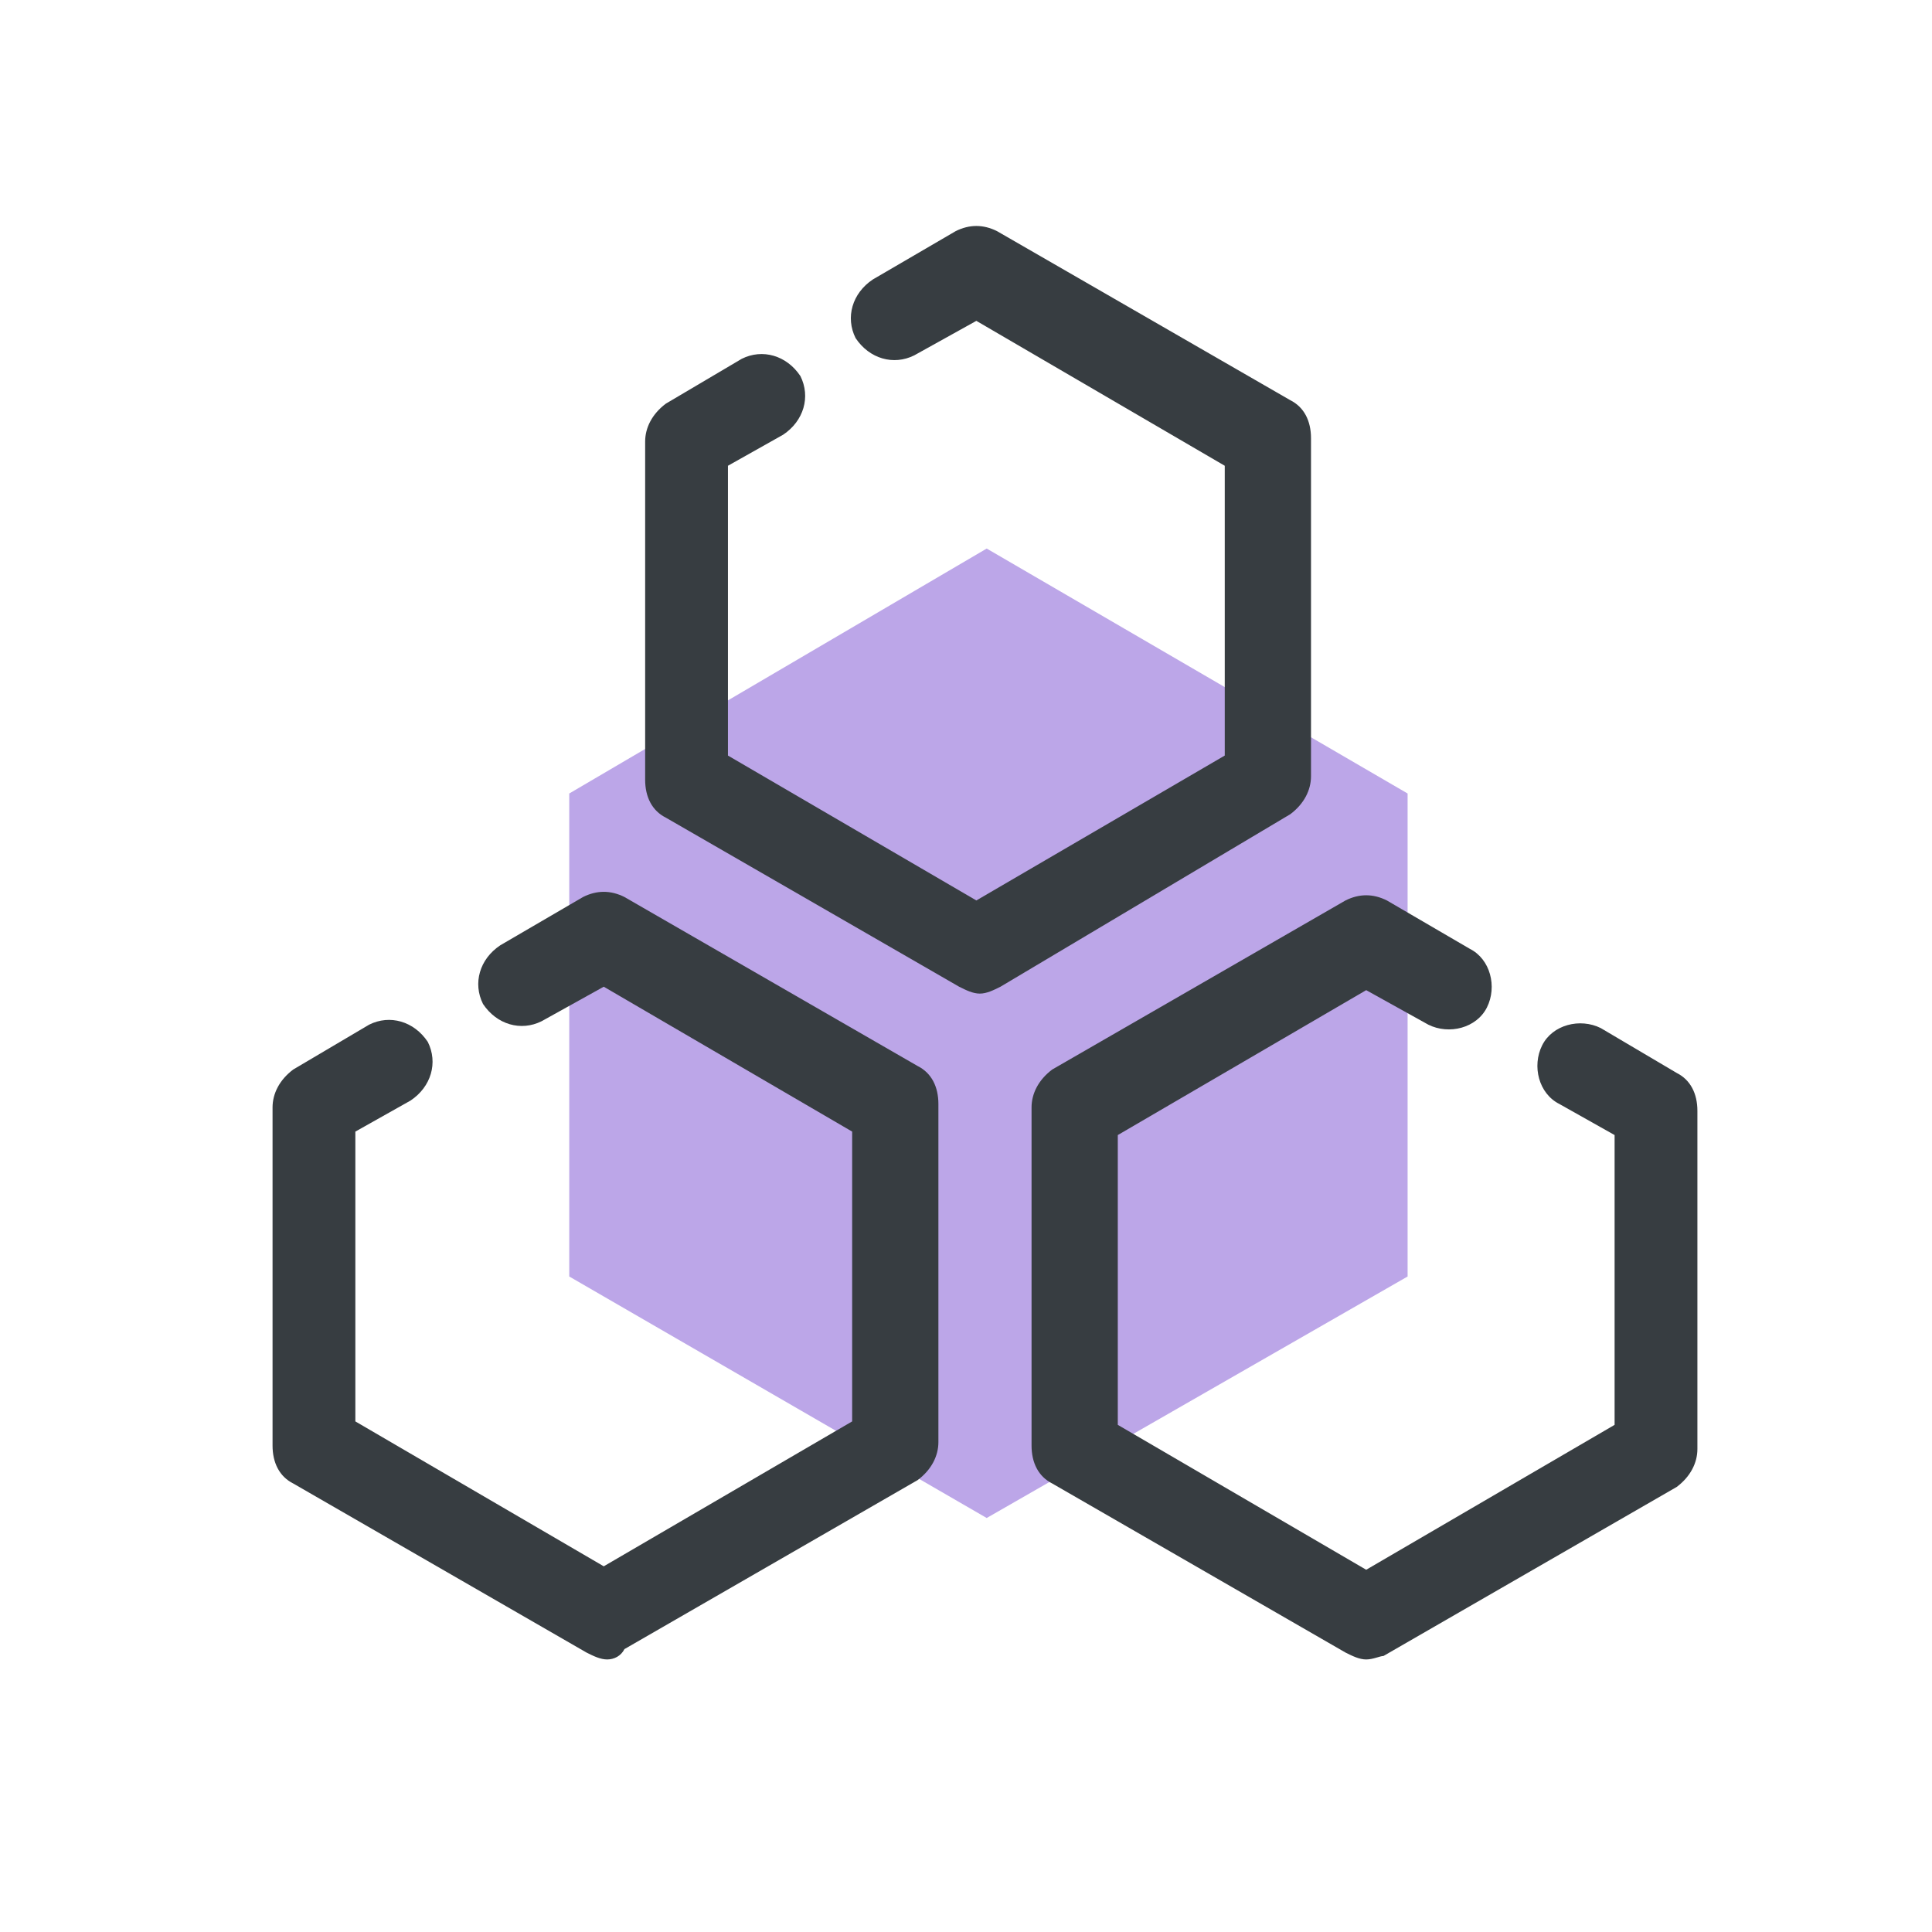 <?xml version="1.0" encoding="utf-8"?>
<!-- Generator: Adobe Illustrator 23.0.1, SVG Export Plug-In . SVG Version: 6.00 Build 0)  -->
<svg version="1.1" id="图层_1" xmlns="http://www.w3.org/2000/svg" xmlns:xlink="http://www.w3.org/1999/xlink" x="0px" y="0px"
	 viewBox="0 0 56 56" style="enable-background:new 0 0 56 56;" xml:space="preserve">
<style type="text/css">
	.st0{fill:#FF8885;}
	.st1{fill:#C1C1C1;}
	.st2{fill:#62CC67;}
	.st3{fill:#FFC183;}
	.st4{fill:#83D9FF;}
	.st5{fill:#FF9F85;}
	.st6{fill:#373D41;}
	.st7{fill:#78AEEF;}
	.st8{fill:none;stroke:#373D41;stroke-width:3;stroke-linecap:round;stroke-linejoin:round;stroke-miterlimit:10;}
	.st9{fill:#BCA6E8;}
	.st10{fill:none;stroke:#3585F9;stroke-width:6;stroke-miterlimit:10;}
	.st11{fill:#3A4044;}
	.st12{fill:#3585F9;}
	.st13{fill:#FFFFFF;}
	.st14{fill:none;stroke:#3585F9;stroke-width:9;stroke-linecap:round;stroke-miterlimit:10;}
	.st15{fill:none;stroke:#3A4044;stroke-width:9;stroke-linecap:round;stroke-linejoin:round;stroke-miterlimit:10;}
	.st16{display:none;fill:#FFFFFF;}
	.st17{fill:none;stroke:#373D41;stroke-width:2;stroke-miterlimit:10;}
	.st18{fill:#BFBFBF;stroke:#BFBFBF;stroke-width:2;stroke-linecap:round;stroke-linejoin:round;stroke-miterlimit:10;}
	.st19{fill:#BFBFBF;}
	.st20{fill:#BFBFBF;stroke:#BFBFBF;stroke-miterlimit:10;}
	.st21{fill:#BFBFBF;stroke:#BFBFBF;stroke-width:2;stroke-miterlimit:10;}
</style>
<g>
	<g>
		<polygon class="st9" points="40.8,23 28.6,15.9 16.5,23 16.5,37 28.6,44 40.8,37 		"/>
	</g>
</g>
<g>
	<g>
		<path class="st6" d="M28.4,28.8c-0.2,0-0.4-0.1-0.6-0.2l-8.5-4.9c-0.4-0.2-0.6-0.6-0.6-1.1v-9.8c0-0.4,0.2-0.8,0.6-1.1l2.2-1.3
			c0.6-0.3,1.3-0.1,1.7,0.5c0.3,0.6,0.1,1.3-0.5,1.7l-1.6,0.9v8.4l7.2,4.2l7.2-4.2v-8.4l-7.2-4.2l-1.8,1c-0.6,0.3-1.3,0.1-1.7-0.5
			c-0.3-0.6-0.1-1.3,0.5-1.7l2.4-1.4c0.4-0.2,0.8-0.2,1.2,0l8.5,4.9c0.4,0.2,0.6,0.6,0.6,1.1v9.8c0,0.4-0.2,0.8-0.6,1.1L29,28.6
			C28.8,28.7,28.6,28.8,28.4,28.8z"/>
	</g>
</g>
<g>
	<g>
		<path class="st6" d="M17.6,48.1c-0.2,0-0.4-0.1-0.6-0.2L8.5,43c-0.4-0.2-0.6-0.6-0.6-1.1v-9.8c0-0.4,0.2-0.8,0.6-1.1l2.2-1.3
			c0.6-0.3,1.3-0.1,1.7,0.5c0.3,0.6,0.1,1.3-0.5,1.7l-1.6,0.9v8.4l7.2,4.2l7.2-4.2v-8.4l-7.2-4.2l-1.8,1c-0.6,0.3-1.3,0.1-1.7-0.5
			c-0.3-0.6-0.1-1.3,0.5-1.7l2.4-1.4c0.4-0.2,0.8-0.2,1.2,0l8.5,4.9c0.4,0.2,0.6,0.6,0.6,1.1v9.8c0,0.4-0.2,0.8-0.6,1.1l-8.5,4.9
			C18,48,17.8,48.1,17.6,48.1z"/>
	</g>
</g>
<g>
	<g>
		<path class="st6" d="M39.6,48.1c-0.2,0-0.4-0.1-0.6-0.2L30.5,43c-0.4-0.2-0.6-0.6-0.6-1.1v-9.8c0-0.4,0.2-0.8,0.6-1.1l8.5-4.9
			c0.4-0.2,0.8-0.2,1.2,0l2.4,1.4c0.6,0.3,0.8,1.1,0.5,1.7c-0.3,0.6-1.1,0.8-1.7,0.5l-1.8-1l-7.2,4.2v8.4l7.2,4.2l7.2-4.2v-8.4
			L45.2,32c-0.6-0.3-0.8-1.1-0.5-1.7c0.3-0.6,1.1-0.8,1.7-0.5l2.2,1.3c0.4,0.2,0.6,0.6,0.6,1.1v9.8c0,0.4-0.2,0.8-0.6,1.1l-8.5,4.9
			C40,48,39.8,48.1,39.6,48.1z"/>
	</g>
</g>
</svg>
